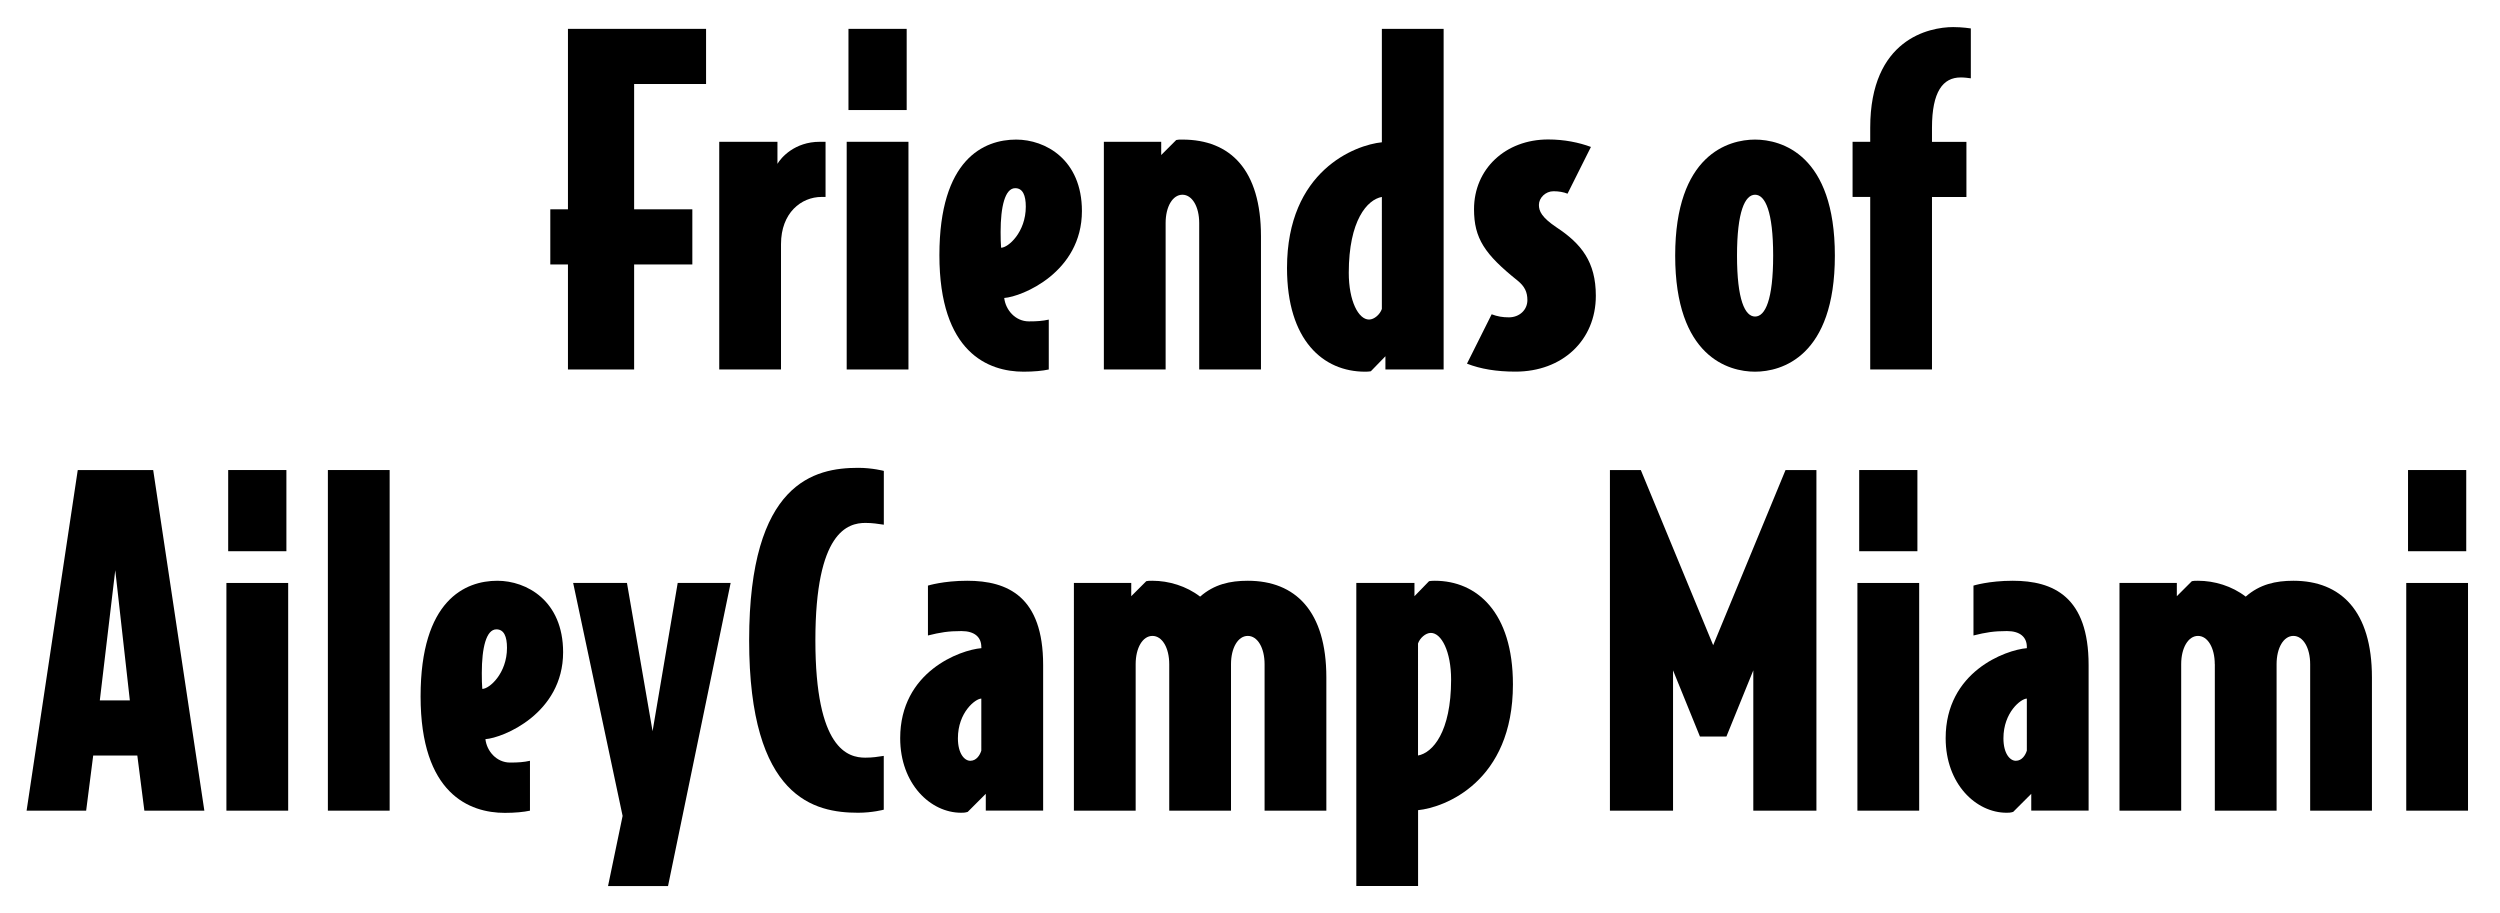 <?xml version="1.0" encoding="utf-8"?>
<!-- Generator: Adobe Illustrator 26.2.1, SVG Export Plug-In . SVG Version: 6.00 Build 0)  -->
<svg version="1.1" id="Layer_1" xmlns="http://www.w3.org/2000/svg" xmlns:xlink="http://www.w3.org/1999/xlink" x="0px" y="0px"
	 viewBox="0 0 408 149" style="enable-background:new 0 0 408 149;" xml:space="preserve">
<g>
	<path d="M103.49,13.71v20.45h9.5v9h-9.5V60.3h-10.8V43.16h-2.88v-9h2.88V4.71h22.54v9H103.49z"/>
	<path d="M134.08,32.14c-3.31,0-6.62,2.59-6.62,7.7V60.3h-10.08V23.14h9.5v3.6c0.58-1.01,2.81-3.6,6.91-3.6h0.94v9H134.08z"/>
	<path d="M138.18,60.3V23.14h10.08V60.3H138.18z M138.47,4.71h9.5v13.25h-9.5V4.71z"/>
	<path d="M163.89,48.63c0.22,1.94,1.8,3.82,4.03,3.82c1.37,0,2.23-0.07,3.24-0.29v8.14c-1.01,0.22-2.45,0.36-4.1,0.36
		c-5.76,0-13.75-3.1-13.75-19.01c0-15.7,7.27-18.87,12.53-18.87c4.75,0,10.73,3.24,10.73,11.67
		C176.56,44.46,166.77,48.42,163.89,48.63z M163.38,40.43c1.15,0,4.03-2.52,4.03-6.7c0-1.87-0.5-3.02-1.73-3.02
		c-1.66,0-2.38,3.02-2.38,7.13C163.31,38.91,163.31,39.71,163.38,40.43z"/>
	<path d="M192.97,22.78c7.85,0,12.82,4.97,12.82,15.77V60.3h-10.08V36.39c0-2.66-1.15-4.61-2.74-4.61s-2.74,1.94-2.74,4.61V60.3
		h-10.08V23.14h9.36v2.16l2.45-2.45C192.25,22.78,192.47,22.78,192.97,22.78z"/>
	<path d="M235.6,60.3h-9.5v-2.16l-2.38,2.45c-0.36,0.07-0.94,0.07-0.94,0.07c-6.84,0-12.74-5.11-12.74-16.92
		c0-15.91,11.16-20.09,15.48-20.52V4.71h10.08V60.3z M225.52,32.14c-2.38,0.43-5.4,3.82-5.4,12.38c0,4.61,1.58,7.63,3.31,7.63
		c0.86,0,1.8-0.86,2.09-1.73V32.14z"/>
	<path d="M253.53,31.21c-1.3,0-2.38,1.08-2.38,2.23c0,1.01,0.43,2.02,2.88,3.67c4.03,2.66,6.41,5.62,6.41,11.16
		c0,7.27-5.47,12.38-13.11,12.38c-3.1,0-5.69-0.43-7.92-1.3l4.03-8.06c0.94,0.36,1.8,0.5,2.81,0.5c1.73,0,3.02-1.22,3.02-2.81
		c0-1.3-0.43-2.23-1.58-3.17c-5.4-4.32-7.13-6.91-7.13-11.67c0-6.55,5.11-11.38,12.1-11.38c2.66,0,5.04,0.5,6.98,1.22l-3.82,7.63
		C255.18,31.35,254.39,31.21,253.53,31.21z"/>
	<path d="M273.39,41.72c0-16.49,8.71-18.94,13.03-18.94s13.03,2.45,13.03,18.94s-8.71,18.94-13.03,18.94S273.39,58.21,273.39,41.72z
		 M286.43,51.66c1.66,0,2.95-2.74,2.95-9.94s-1.3-9.94-2.95-9.94s-2.95,2.74-2.95,9.94S284.77,51.66,286.43,51.66z"/>
	<path d="M305.22,20.84c0-14.47,9.65-16.42,13.54-16.42c1.51,0,2.88,0.22,2.88,0.22v8.14c-0.58-0.07-1.01-0.14-1.66-0.14
		c-2.88,0-4.68,2.3-4.68,8.21v2.3h5.62v9h-5.62V60.3h-10.08V32.14h-2.88v-9h2.88V20.84z"/>
	<path d="M25,76.71l8.35,55.59h-9.79l-1.15-9h-7.2l-1.15,9H4.34l8.35-55.59H25z M16.29,114.3h4.9l-2.38-21.24L16.29,114.3z"/>
	<path d="M36.95,132.3V95.14h10.08v37.16H36.95z M37.24,76.71h9.5v13.25h-9.5V76.71z"/>
	<path d="M53.51,132.3V76.71h10.08v55.59H53.51z"/>
	<path d="M79.22,120.63c0.22,1.94,1.8,3.82,4.03,3.82c1.37,0,2.23-0.07,3.24-0.29v8.14c-1.01,0.22-2.45,0.36-4.1,0.36
		c-5.76,0-13.75-3.1-13.75-19.01c0-15.7,7.27-18.87,12.53-18.87c4.75,0,10.73,3.24,10.73,11.67
		C91.89,116.46,82.1,120.42,79.22,120.63z M78.71,112.43c1.15,0,4.03-2.52,4.03-6.7c0-1.87-0.5-3.02-1.73-3.02
		c-1.66,0-2.38,3.02-2.38,7.13C78.64,110.91,78.64,111.71,78.71,112.43z"/>
	<path d="M93.54,95.14h8.78l4.18,24.19l4.1-24.19h8.64l-10.22,49.47h-9.79l2.38-11.45L93.54,95.14z"/>
	<path d="M133.07,104.5c0,17.79,5.33,19.15,8.14,19.15c1.22,0,2.02-0.14,3.02-0.29v8.78c0,0-1.87,0.5-4.18,0.5
		c-7.06,0-17.79-2.3-17.79-28.15S133,76.35,140.06,76.35c2.3,0,4.18,0.5,4.18,0.5v8.78c-1.01-0.14-1.8-0.29-3.02-0.29
		C138.4,85.35,133.07,86.72,133.07,104.5z"/>
	<path d="M160.15,105.58c0-1.58-1.08-2.59-3.24-2.59s-3.46,0.22-5.47,0.72v-8.14c0,0,2.52-0.79,6.41-0.79
		c6.62,0,12.39,2.59,12.39,13.75v23.76h-9.36v-2.74l-2.95,2.95c-0.43,0.14-0.79,0.14-1.08,0.14c-4.97,0-9.94-4.68-9.94-12.17
		c0-10.87,9.79-14.4,13.25-14.69V105.58z M160.15,114.01c-0.94,0-3.82,2.23-3.82,6.48c0,2.52,1.08,3.67,2.02,3.67
		c1.01,0,1.58-0.94,1.8-1.66V114.01z"/>
	<path d="M190.82,108.39c0-2.66-1.15-4.61-2.74-4.61s-2.74,1.94-2.74,4.61v23.91h-10.08V95.14h9.36v2.16l2.45-2.45
		c0.29-0.07,0.5-0.07,1.01-0.07c2.66,0,5.54,0.86,7.78,2.59c2.3-2.02,4.9-2.59,7.78-2.59c7.78,0,12.82,4.97,12.82,15.77v21.75
		h-10.08v-23.91c0-2.66-1.15-4.61-2.74-4.61s-2.74,1.94-2.74,4.61v23.91h-10.08V108.39z"/>
	<path d="M221.34,95.14h9.5v2.16l2.38-2.45c0.36-0.07,0.94-0.07,0.94-0.07c6.84,0,12.75,5.11,12.75,16.92
		c0,15.91-11.16,20.09-15.48,20.52v12.38h-10.08V95.14z M231.42,123.3c2.38-0.43,5.4-3.82,5.4-12.38c0-4.61-1.58-7.63-3.31-7.63
		c-0.86,0-1.8,0.86-2.09,1.73V123.3z"/>
	<path d="M286.14,109.4l-4.39,10.8h-4.32l-4.39-10.8v22.9h-10.3V76.71h5.04l11.81,28.59l11.81-28.59h5.04v55.59h-10.3V109.4z"/>
	<path d="M303.13,132.3V95.14h10.08v37.16H303.13z M303.42,76.71h9.5v13.25h-9.5V76.71z"/>
	<path d="M330.78,105.58c0-1.58-1.08-2.59-3.24-2.59s-3.46,0.22-5.47,0.72v-8.14c0,0,2.52-0.79,6.41-0.79
		c6.62,0,12.38,2.59,12.38,13.75v23.76h-9.36v-2.74l-2.95,2.95c-0.43,0.14-0.79,0.14-1.08,0.14c-4.97,0-9.94-4.68-9.94-12.17
		c0-10.87,9.79-14.4,13.25-14.69V105.58z M330.78,114.01c-0.94,0-3.82,2.23-3.82,6.48c0,2.52,1.08,3.67,2.02,3.67
		c1.01,0,1.58-0.94,1.8-1.66V114.01z"/>
	<path d="M361.45,108.39c0-2.66-1.15-4.61-2.74-4.61c-1.58,0-2.74,1.94-2.74,4.61v23.91H345.9V95.14h9.36v2.16l2.45-2.45
		c0.29-0.07,0.5-0.07,1.01-0.07c2.67,0,5.54,0.86,7.78,2.59c2.3-2.02,4.9-2.59,7.78-2.59c7.78,0,12.82,4.97,12.82,15.77v21.75
		h-10.08v-23.91c0-2.66-1.15-4.61-2.74-4.61s-2.74,1.94-2.74,4.61v23.91h-10.08V108.39z"/>
	<path d="M392.7,132.3V95.14h10.08v37.16H392.7z M392.99,76.71h9.5v13.25h-9.5V76.71z"/>
</g>
</svg>
